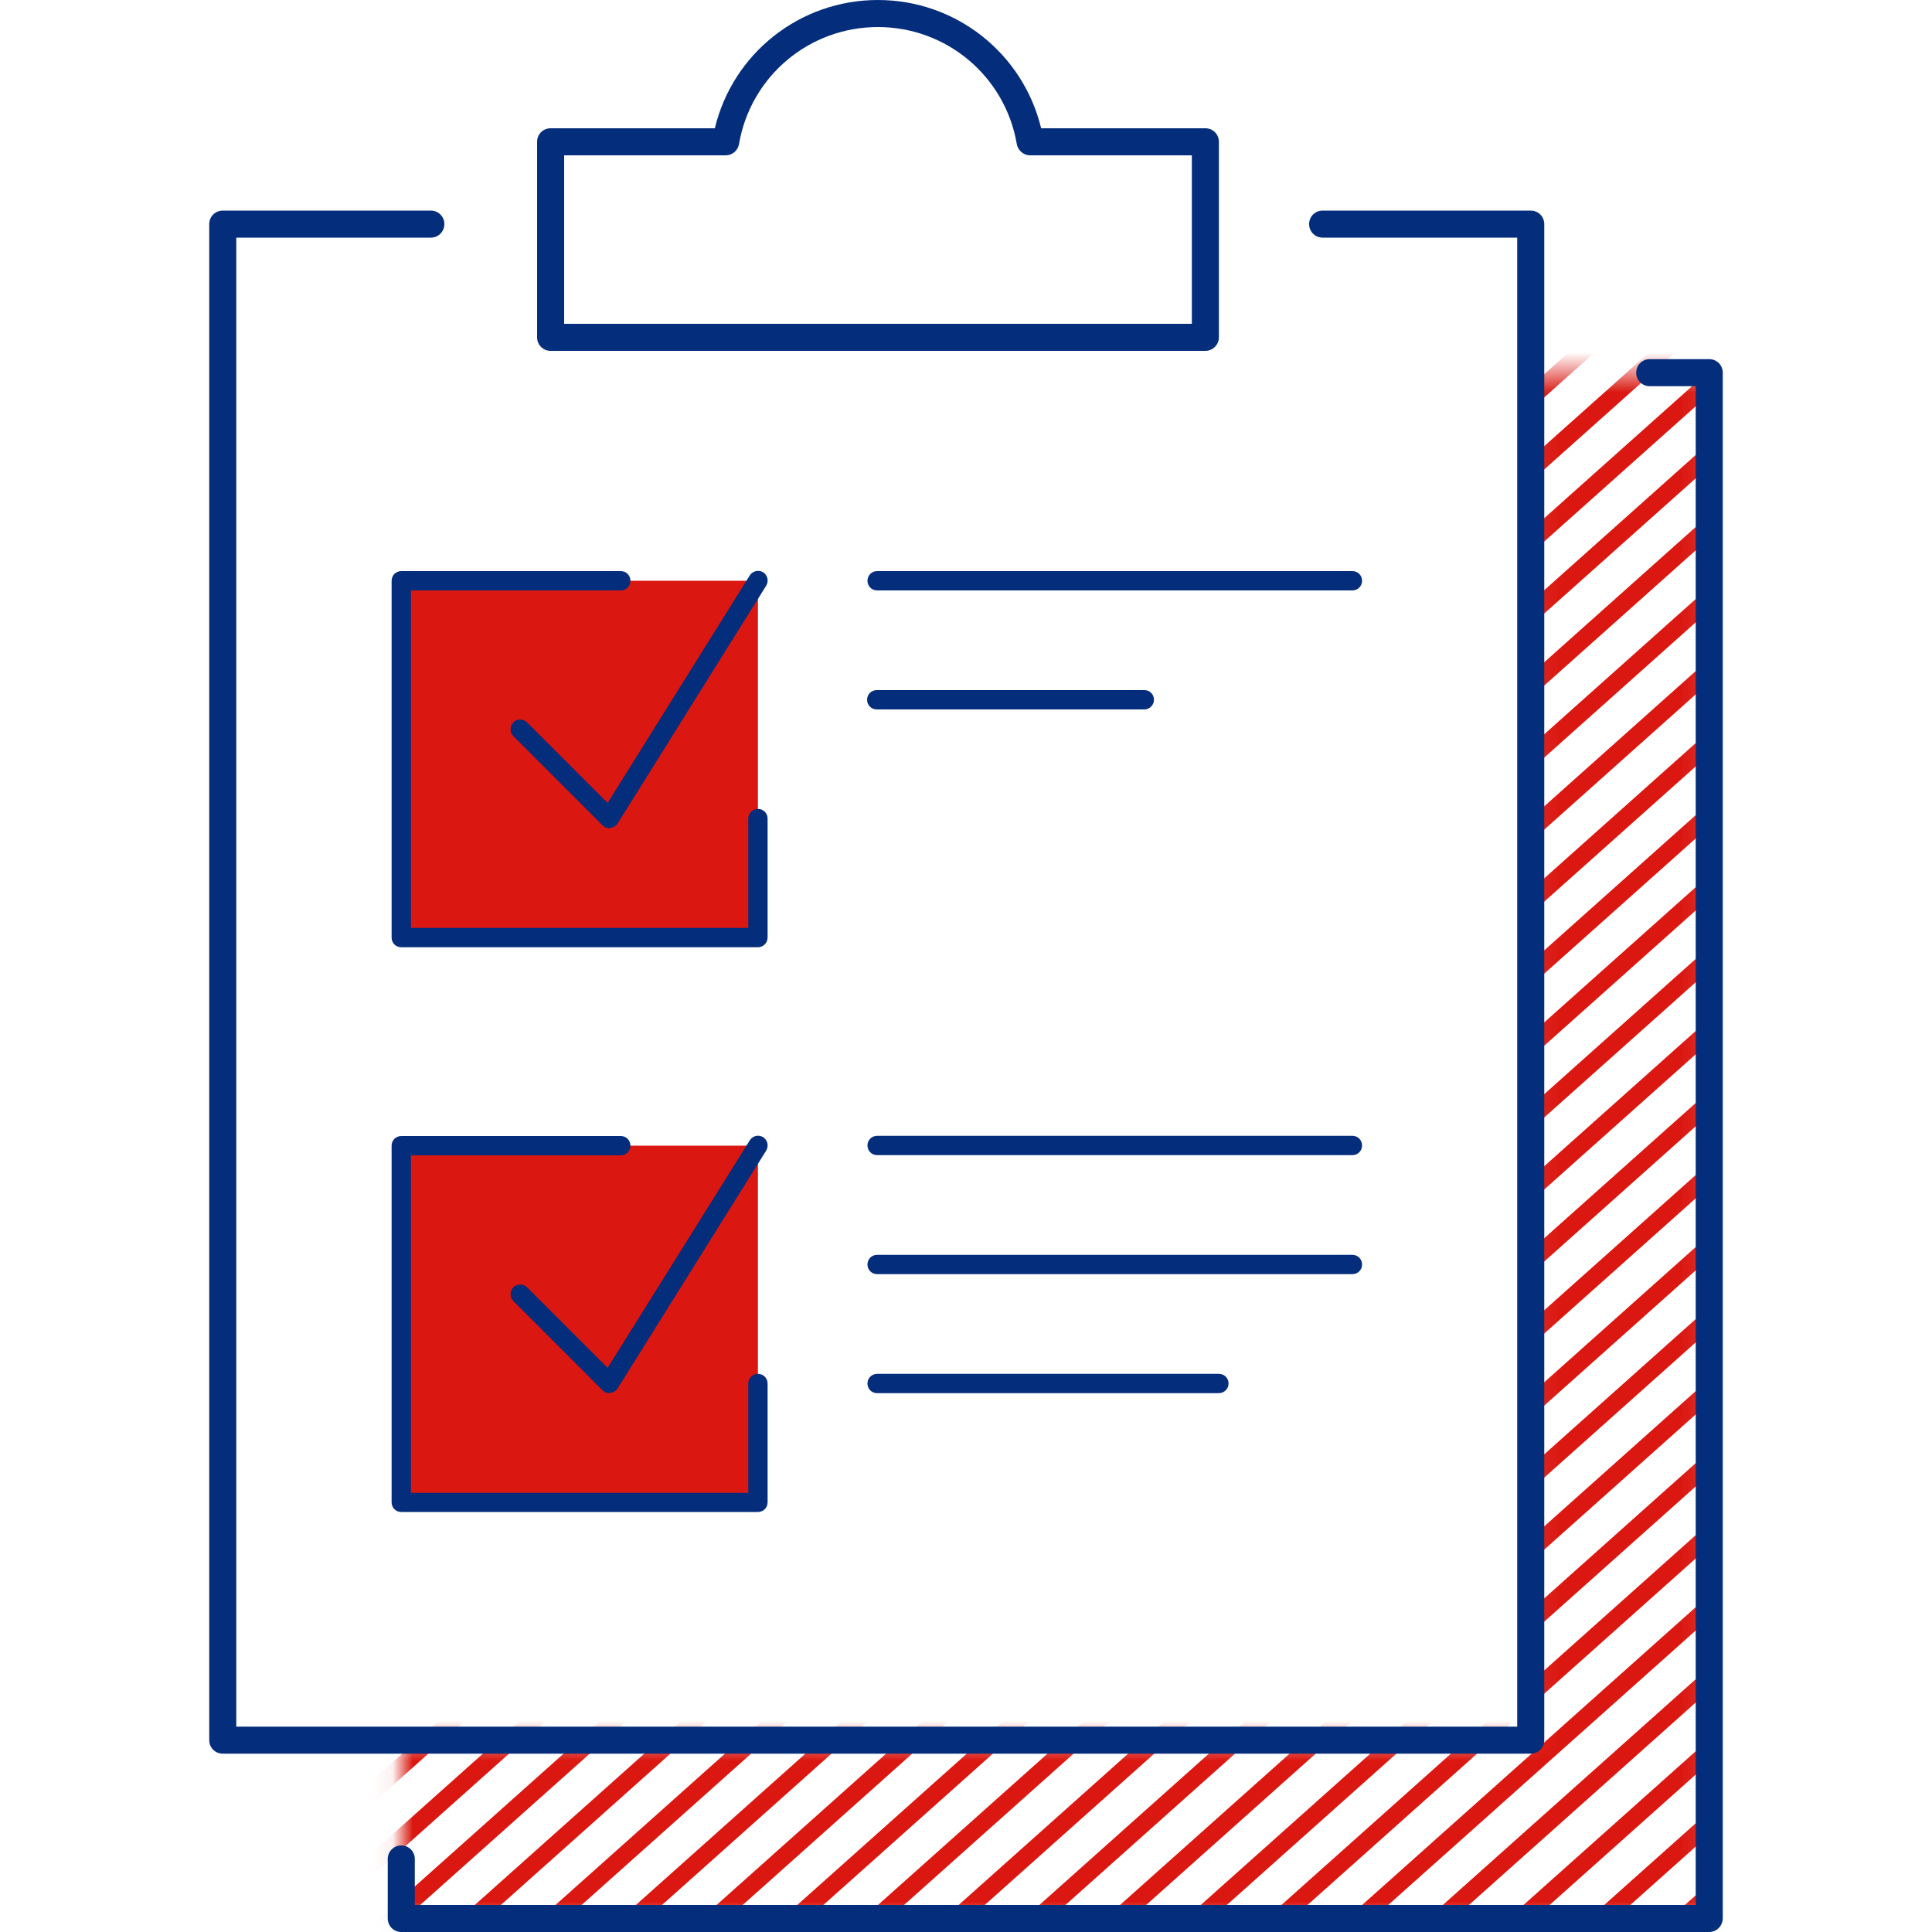 <svg width="96" height="96" viewBox="0 0 96 96" fill="none" xmlns="http://www.w3.org/2000/svg">
<mask id="mask0_1_10577" style="mask-type:luminance" maskUnits="userSpaceOnUse" x="19" y="18" width="66" height="78">
<path d="M19.939 92.371V95.328H84.922V18.518H81.974H76.061V86.467H19.939V92.371Z" fill="white"/>
</mask>
<g mask="url(#mask0_1_10577)">
<path d="M67.277 -40.928L-51.825 65.296L-51.25 65.941L67.852 -40.283L67.277 -40.928Z" fill="#DA1710"/>
<path d="M69.169 -39.037L-49.934 67.186L-49.358 67.831L69.744 -38.392L69.169 -39.037Z" fill="#DA1710"/>
<path d="M71.06 -37.146L-48.042 69.078L-47.467 69.722L71.635 -36.501L71.06 -37.146Z" fill="#DA1710"/>
<path d="M72.951 -35.255L-46.151 70.969L-45.576 71.613L73.526 -34.61L72.951 -35.255Z" fill="#DA1710"/>
<path d="M74.843 -33.364L-44.26 72.86L-43.685 73.505L75.418 -32.719L74.843 -33.364Z" fill="#DA1710"/>
<path d="M76.734 -31.473L-42.369 74.751L-41.794 75.395L77.309 -30.828L76.734 -31.473Z" fill="#DA1710"/>
<path d="M78.625 -29.582L-40.477 76.642L-39.902 77.287L79.2 -28.937L78.625 -29.582Z" fill="#DA1710"/>
<path d="M80.516 -27.691L-38.586 78.533L-38.011 79.177L81.091 -27.046L80.516 -27.691Z" fill="#DA1710"/>
<path d="M82.407 -25.8L-36.695 80.424L-36.12 81.069L82.983 -25.155L82.407 -25.8Z" fill="#DA1710"/>
<path d="M84.299 -23.909L-34.803 82.315L-34.228 82.96L84.874 -23.264L84.299 -23.909Z" fill="#DA1710"/>
<path d="M86.19 -22.018L-32.912 84.206L-32.337 84.85L86.765 -21.373L86.19 -22.018Z" fill="#DA1710"/>
<path d="M88.081 -20.127L-31.021 86.097L-30.446 86.742L88.656 -19.482L88.081 -20.127Z" fill="#DA1710"/>
<path d="M89.965 -18.229L-29.137 87.994L-28.562 88.639L90.54 -17.584L89.965 -18.229Z" fill="#DA1710"/>
<path d="M91.857 -16.338L-27.246 89.885L-26.671 90.53L92.432 -15.693L91.857 -16.338Z" fill="#DA1710"/>
<path d="M93.748 -14.447L-25.354 91.776L-24.779 92.421L94.323 -13.802L93.748 -14.447Z" fill="#DA1710"/>
<path d="M95.614 -12.581L-23.44 93.69L-22.865 94.335L96.189 -11.937L95.614 -12.581Z" fill="#DA1710"/>
<path d="M97.505 -10.69L-21.549 95.581L-20.974 96.225L98.081 -10.046L97.505 -10.69Z" fill="#DA1710"/>
<path d="M99.396 -8.799L-19.658 97.472L-19.083 98.116L99.972 -8.155L99.396 -8.799Z" fill="#DA1710"/>
<path d="M101.288 -6.908L-17.767 99.363L-17.192 100.007L101.863 -6.264L101.288 -6.908Z" fill="#DA1710"/>
<path d="M103.179 -5.017L-15.876 101.254L-15.3 101.898L103.754 -4.373L103.179 -5.017Z" fill="#DA1710"/>
<path d="M105.07 -3.127L-13.984 103.145L-13.409 103.789L105.645 -2.482L105.07 -3.127Z" fill="#DA1710"/>
<path d="M106.961 -1.236L-12.093 105.036L-11.518 105.68L107.537 -0.591L106.961 -1.236Z" fill="#DA1710"/>
<path d="M108.852 0.655L-10.202 106.927L-9.627 107.571L109.428 1.3L108.852 0.655Z" fill="#DA1710"/>
<path d="M110.744 2.546L-8.311 108.818L-7.735 109.462L111.319 3.191L110.744 2.546Z" fill="#DA1710"/>
<path d="M112.635 4.437L-6.419 110.708L-5.844 111.353L113.21 5.082L112.635 4.437Z" fill="#DA1710"/>
<path d="M114.526 6.328L-4.528 112.599L-3.953 113.244L115.101 6.973L114.526 6.328Z" fill="#DA1710"/>
<path d="M116.417 8.219L-2.637 114.49L-2.062 115.135L116.993 8.864L116.417 8.219Z" fill="#DA1710"/>
<path d="M118.309 10.11L-0.746 116.381L-0.171 117.026L118.884 10.755L118.309 10.11Z" fill="#DA1710"/>
<path d="M120.2 12.001L1.145 118.272L1.721 118.917L120.775 12.646L120.2 12.001Z" fill="#DA1710"/>
<path d="M122.085 13.885L3.03 120.156L3.606 120.801L122.66 14.529L122.085 13.885Z" fill="#DA1710"/>
<path d="M123.976 15.776L4.921 122.047L5.497 122.692L124.551 16.42L123.976 15.776Z" fill="#DA1710"/>
<path d="M125.867 17.667L6.812 123.938L7.388 124.582L126.442 18.311L125.867 17.667Z" fill="#DA1710"/>
<path d="M127.758 19.558L8.704 125.829L9.279 126.473L128.333 20.202L127.758 19.558Z" fill="#DA1710"/>
<path d="M129.649 21.448L10.595 127.72L11.17 128.364L130.225 22.093L129.649 21.448Z" fill="#DA1710"/>
<path d="M131.541 23.34L12.486 129.611L13.062 130.255L132.116 23.984L131.541 23.34Z" fill="#DA1710"/>
<path d="M133.432 25.23L14.377 131.502L14.953 132.146L134.007 25.875L133.432 25.23Z" fill="#DA1710"/>
<path d="M135.323 27.121L16.269 133.393L16.844 134.037L135.898 27.766L135.323 27.121Z" fill="#DA1710"/>
<path d="M137.214 29.012L18.16 135.284L18.735 135.928L137.789 29.657L137.214 29.012Z" fill="#DA1710"/>
<path d="M139.105 30.903L20.051 137.175L20.626 137.819L139.681 31.548L139.105 30.903Z" fill="#DA1710"/>
<path d="M140.997 32.794L21.942 139.066L22.518 139.71L141.572 33.439L140.997 32.794Z" fill="#DA1710"/>
<path d="M142.888 34.685L23.833 140.956L24.409 141.601L143.463 35.33L142.888 34.685Z" fill="#DA1710"/>
<path d="M144.779 36.576L25.725 142.847L26.3 143.492L145.354 37.221L144.779 36.576Z" fill="#DA1710"/>
<path d="M146.67 38.467L27.616 144.738L28.191 145.383L147.246 39.112L146.67 38.467Z" fill="#DA1710"/>
<path d="M148.562 40.358L29.507 146.629L30.082 147.274L149.137 41.003L148.562 40.358Z" fill="#DA1710"/>
<path d="M150.453 42.249L31.398 148.52L31.974 149.165L151.028 42.894L150.453 42.249Z" fill="#DA1710"/>
<path d="M152.344 44.14L33.29 150.411L33.865 151.056L152.919 44.784L152.344 44.14Z" fill="#DA1710"/>
<path d="M154.235 46.031L35.181 152.302L35.756 152.947L154.81 46.675L154.235 46.031Z" fill="#DA1710"/>
<path d="M156.126 47.922L37.072 154.193L37.647 154.838L156.702 48.566L156.126 47.922Z" fill="#DA1710"/>
<path d="M158.018 49.813L38.963 156.084L39.538 156.729L158.593 50.457L158.018 49.813Z" fill="#DA1710"/>
<path d="M159.909 51.704L40.855 157.975L41.43 158.62L160.484 52.348L159.909 51.704Z" fill="#DA1710"/>
<path d="M161.8 53.595L42.745 159.866L43.321 160.51L162.375 54.239L161.8 53.595Z" fill="#DA1710"/>
<path d="M163.691 55.486L44.637 161.757L45.212 162.401L164.266 56.13L163.691 55.486Z" fill="#DA1710"/>
</g>
<path d="M30.845 28.858H19.939V46.589H37.661V28.858H30.845Z" fill="#DA1710"/>
<path d="M30.845 56.928H19.939V74.65H37.661V56.928H30.845Z" fill="#DA1710"/>
<path d="M59.894 17.434H27.36C26.986 17.434 26.688 17.136 26.688 16.762V7.046C26.688 6.672 26.986 6.374 27.36 6.374H35.52C36.413 2.65 39.744 0 43.622 0C47.501 0 50.832 2.65 51.734 6.374H59.894C60.269 6.374 60.566 6.672 60.566 7.046V16.762C60.566 17.136 60.259 17.434 59.894 17.434ZM28.032 16.09H59.222V7.718H51.187C50.861 7.718 50.582 7.478 50.525 7.162C49.949 3.792 47.04 1.344 43.622 1.344C40.205 1.344 37.296 3.792 36.72 7.162C36.662 7.488 36.384 7.718 36.058 7.718H28.032V16.09Z" fill="#042D7B"/>
<path d="M84.931 96H19.939C19.565 96 19.267 95.702 19.267 95.328V92.371C19.267 91.997 19.565 91.699 19.939 91.699C20.314 91.699 20.611 91.997 20.611 92.371V94.656H84.259V19.19H81.974C81.6 19.19 81.302 18.893 81.302 18.518C81.302 18.144 81.6 17.846 81.974 17.846H84.931C85.305 17.846 85.603 18.144 85.603 18.518V95.328C85.594 95.702 85.296 96 84.931 96Z" fill="#042D7B"/>
<path d="M76.061 87.139H11.069C10.694 87.139 10.397 86.842 10.397 86.467V11.136C10.397 10.762 10.694 10.464 11.069 10.464H21.408C21.782 10.464 22.08 10.762 22.08 11.136C22.08 11.51 21.782 11.808 21.408 11.808H11.741V85.795H75.389V11.808H65.722C65.347 11.808 65.049 11.51 65.049 11.136C65.049 10.762 65.347 10.464 65.722 10.464H76.061C76.435 10.464 76.733 10.762 76.733 11.136V86.467C76.733 86.842 76.435 87.139 76.061 87.139Z" fill="#042D7B"/>
<path d="M30.278 41.155C30.154 41.155 30.029 41.107 29.942 41.011L25.507 36.576C25.325 36.394 25.325 36.086 25.507 35.894C25.69 35.702 25.997 35.712 26.189 35.894L30.192 39.898L37.258 28.589C37.402 28.368 37.69 28.301 37.92 28.435C38.141 28.579 38.208 28.867 38.074 29.098L30.691 40.915C30.614 41.04 30.48 41.117 30.336 41.136C30.307 41.155 30.298 41.155 30.278 41.155Z" fill="#042D7B"/>
<path d="M30.278 69.226C30.154 69.226 30.029 69.178 29.942 69.082L25.507 64.646C25.325 64.464 25.325 64.157 25.507 63.965C25.69 63.782 25.997 63.782 26.189 63.965L30.192 67.968L37.258 56.659C37.402 56.438 37.69 56.362 37.92 56.506C38.141 56.65 38.208 56.938 38.074 57.168L30.691 68.986C30.614 69.11 30.48 69.187 30.336 69.206C30.307 69.216 30.298 69.226 30.278 69.226Z" fill="#042D7B"/>
<path d="M67.2 29.338H43.584C43.315 29.338 43.104 29.126 43.104 28.858C43.104 28.589 43.315 28.378 43.584 28.378H67.2C67.469 28.378 67.68 28.589 67.68 28.858C67.68 29.126 67.469 29.338 67.2 29.338Z" fill="#042D7B"/>
<path d="M56.861 35.251H43.565C43.296 35.251 43.085 35.04 43.085 34.771C43.085 34.502 43.296 34.291 43.565 34.291H56.861C57.13 34.291 57.341 34.502 57.341 34.771C57.341 35.031 57.13 35.251 56.861 35.251Z" fill="#042D7B"/>
<path d="M67.2 57.398H43.584C43.315 57.398 43.104 57.187 43.104 56.918C43.104 56.65 43.315 56.438 43.584 56.438H67.2C67.469 56.438 67.68 56.65 67.68 56.918C67.68 57.187 67.469 57.398 67.2 57.398Z" fill="#042D7B"/>
<path d="M60.557 69.226H43.584C43.315 69.226 43.104 69.014 43.104 68.746C43.104 68.477 43.315 68.266 43.584 68.266H60.566C60.835 68.266 61.046 68.477 61.046 68.746C61.046 69.014 60.826 69.226 60.557 69.226Z" fill="#042D7B"/>
<path d="M67.2 63.312H43.584C43.315 63.312 43.104 63.101 43.104 62.832C43.104 62.563 43.315 62.352 43.584 62.352H67.2C67.469 62.352 67.68 62.563 67.68 62.832C67.68 63.101 67.469 63.312 67.2 63.312Z" fill="#042D7B"/>
<path d="M37.661 47.069H19.939C19.67 47.069 19.459 46.858 19.459 46.589V28.858C19.459 28.589 19.67 28.378 19.939 28.378H30.845C31.114 28.378 31.325 28.589 31.325 28.858C31.325 29.126 31.114 29.338 30.845 29.338H20.419V46.109H37.181V40.675C37.181 40.406 37.392 40.195 37.661 40.195C37.93 40.195 38.141 40.406 38.141 40.675V46.579C38.141 46.848 37.93 47.069 37.661 47.069Z" fill="#042D7B"/>
<path d="M37.661 75.13H19.939C19.67 75.13 19.459 74.918 19.459 74.65V56.928C19.459 56.659 19.67 56.448 19.939 56.448H30.845C31.114 56.448 31.325 56.659 31.325 56.928C31.325 57.197 31.114 57.408 30.845 57.408H20.419V74.179H37.181V68.746C37.181 68.477 37.392 68.266 37.661 68.266C37.93 68.266 38.141 68.477 38.141 68.746V74.65C38.141 74.918 37.93 75.13 37.661 75.13Z" fill="#042D7B"/>
</svg>
